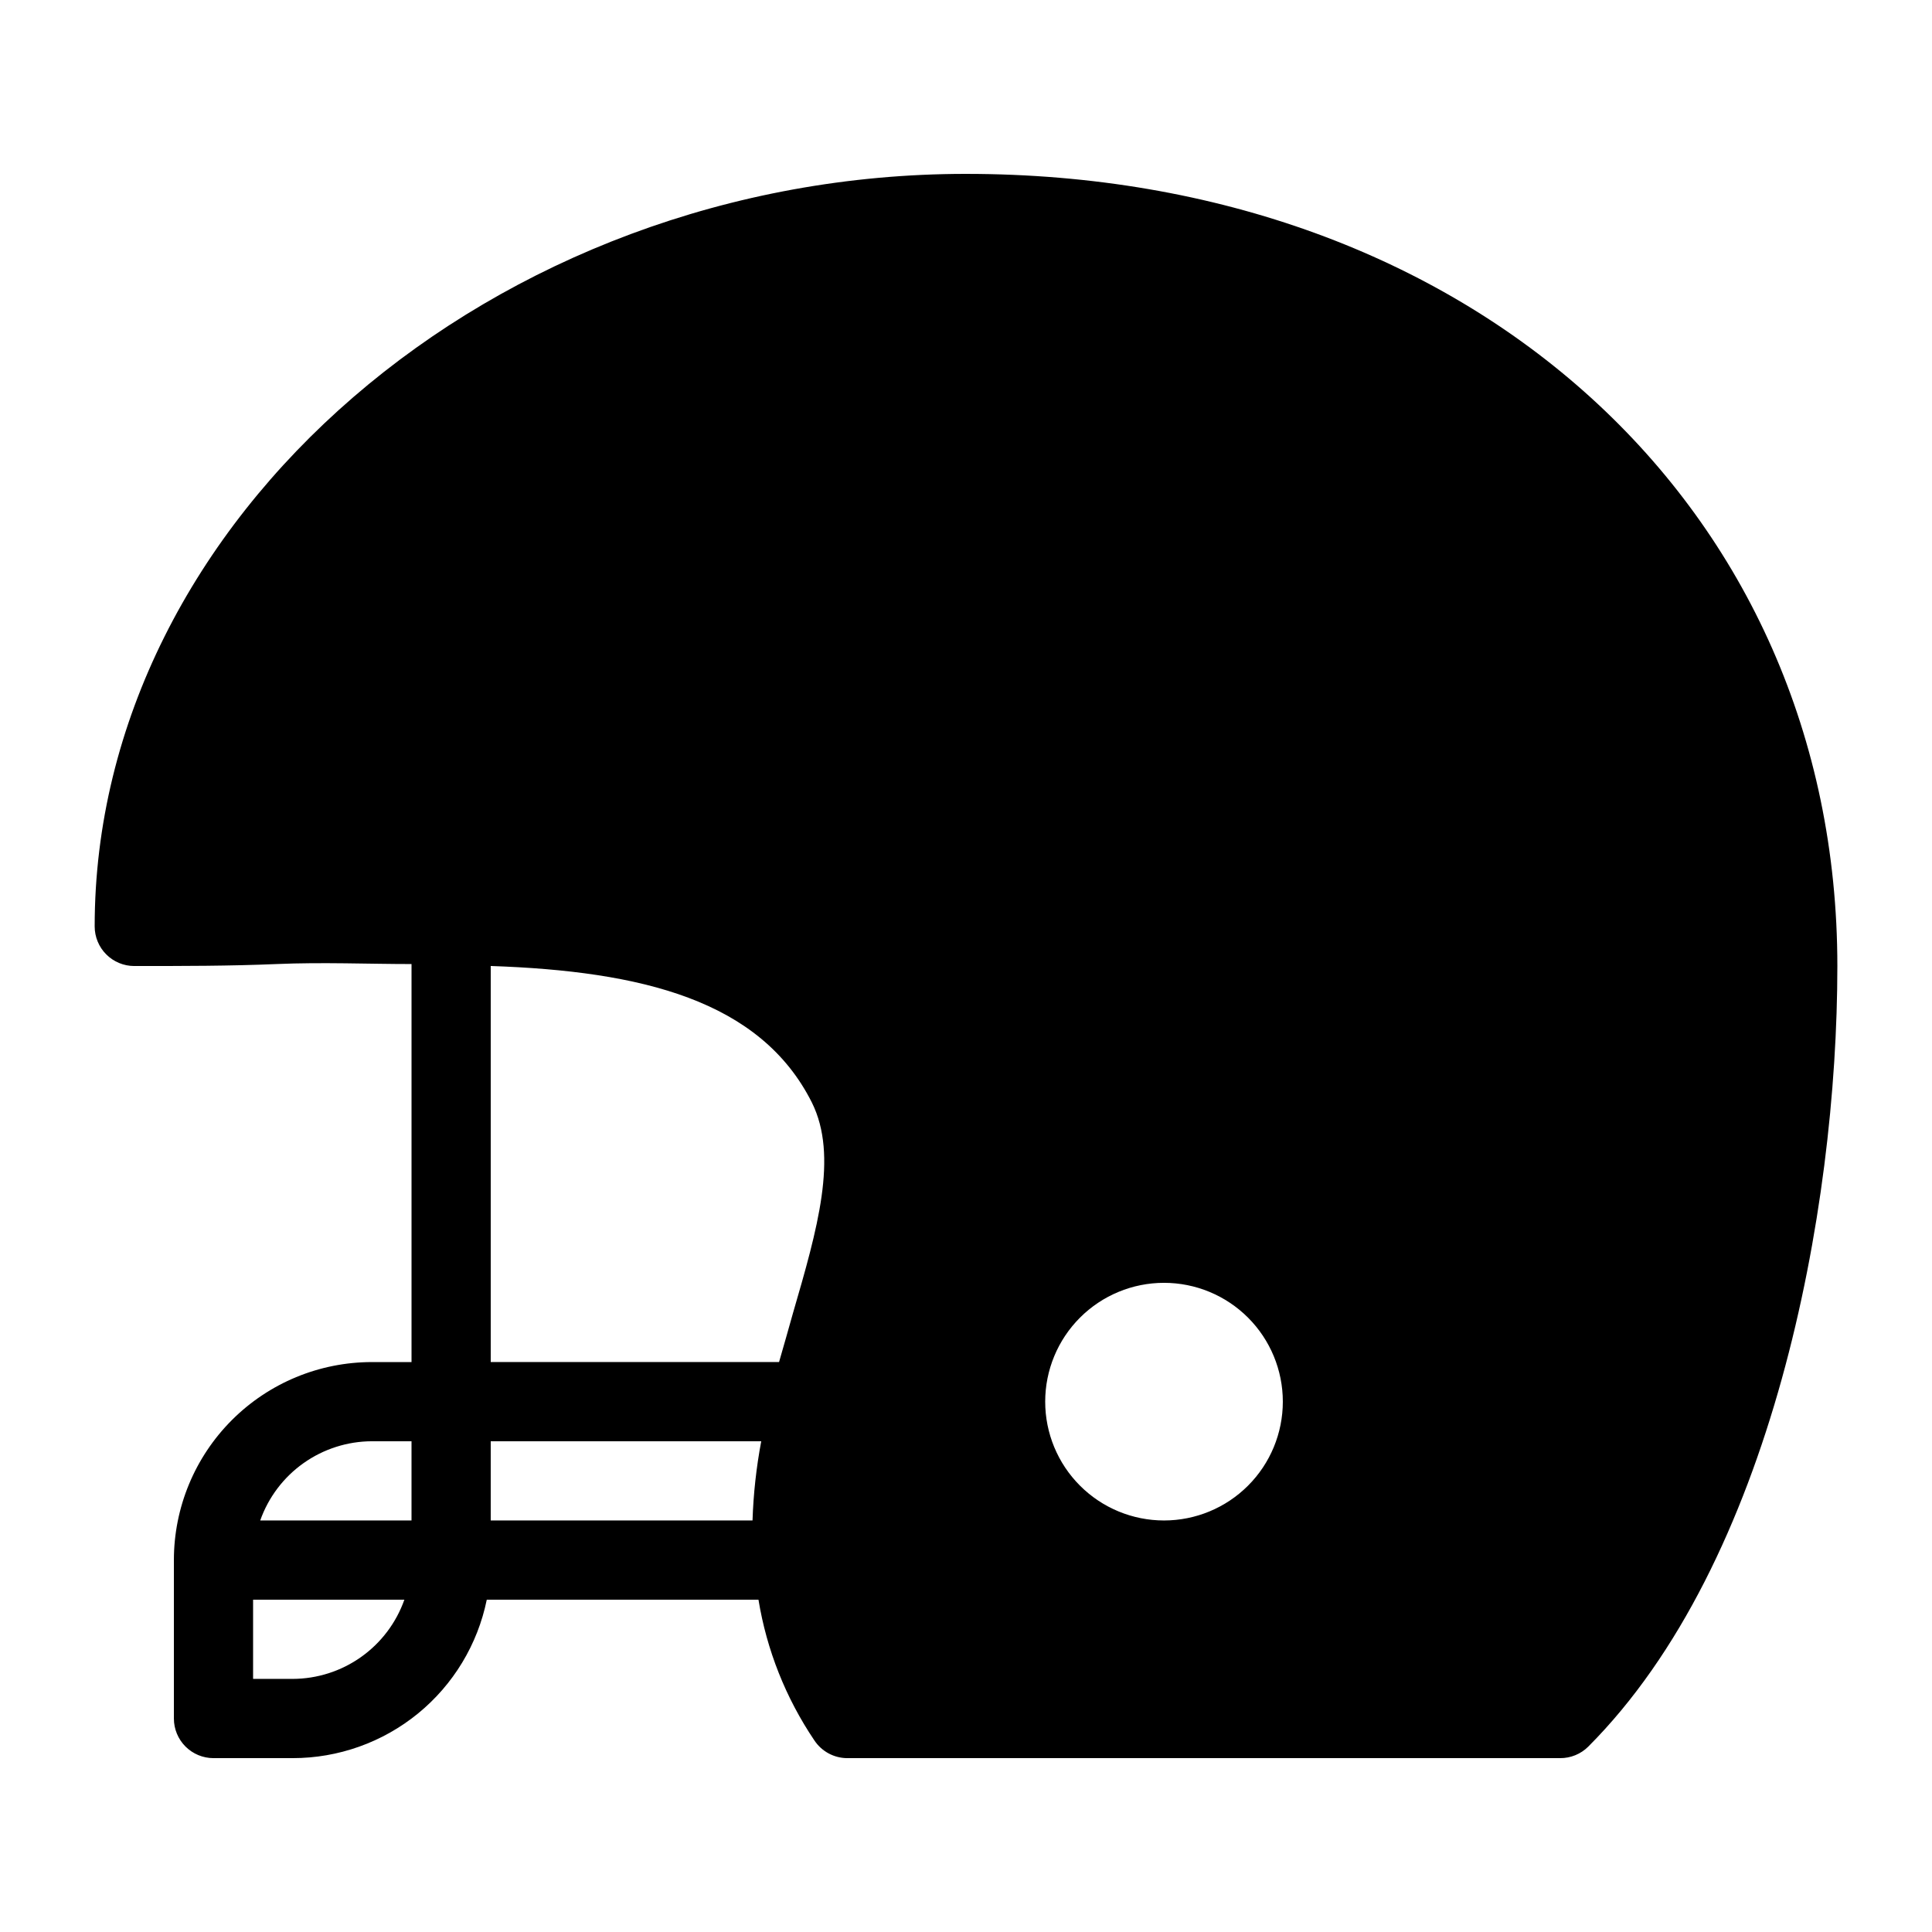 <?xml version="1.0" encoding="UTF-8"?>
<!-- Uploaded to: ICON Repo, www.iconrepo.com, Generator: ICON Repo Mixer Tools -->
<svg fill="#000000" width="800px" height="800px" version="1.1" viewBox="144 144 512 512" xmlns="http://www.w3.org/2000/svg">
 <path d="m400 190.08c-125.11 0-230.91 91.316-230.91 199.43 0 2.781 1.105 5.453 3.074 7.422s4.637 3.074 7.422 3.074c12.699 0 25.402 0 37.68-0.523 12.281-0.523 24.246 0 35.793 0v105.48h-10.496c-13.918 0-27.27 5.531-37.109 15.371-9.844 9.844-15.371 23.191-15.371 37.109v41.984c0 2.785 1.105 5.453 3.074 7.422s4.637 3.074 7.422 3.074h20.992c12.098 0.004 23.824-4.176 33.199-11.824 9.371-7.652 15.812-18.305 18.23-30.16h72.004c2.184 13.344 7.234 26.055 14.797 37.262 1.934 2.934 5.203 4.707 8.715 4.723h188.93c2.793 0.016 5.473-1.078 7.453-3.043 48.703-48.805 66.02-141.91 66.02-206.88 0-121.65-97.086-209.92-230.91-209.92zm-40.832 246.13c7.031 14.168 1.469 33.48-5.039 55.84-1.156 4.199-2.414 8.5-3.672 12.91l-76.41-0.004v-104.96c39.883 1.363 71.477 9.023 85.121 36.211zm-116.61 89.738h10.496v20.992h-40.094c2.164-6.125 6.172-11.43 11.469-15.188 5.301-3.758 11.633-5.785 18.129-5.805zm-20.992 62.977h-10.496v-20.992h40.094c-2.164 6.125-6.172 11.43-11.473 15.191-5.297 3.758-11.629 5.785-18.125 5.801zm52.48-41.984v-20.992h71.688c-1.305 6.93-2.078 13.949-2.309 20.992zm178.43 0c-8.352 0-16.363-3.316-22.266-9.223-5.906-5.902-9.223-13.914-9.223-22.266 0-8.348 3.316-16.359 9.223-22.266 5.902-5.902 13.914-9.223 22.266-9.223 8.348 0 16.359 3.32 22.262 9.223 5.906 5.906 9.223 13.918 9.223 22.266 0 8.352-3.316 16.363-9.223 22.266-5.902 5.906-13.914 9.223-22.262 9.223z"/>
</svg>
